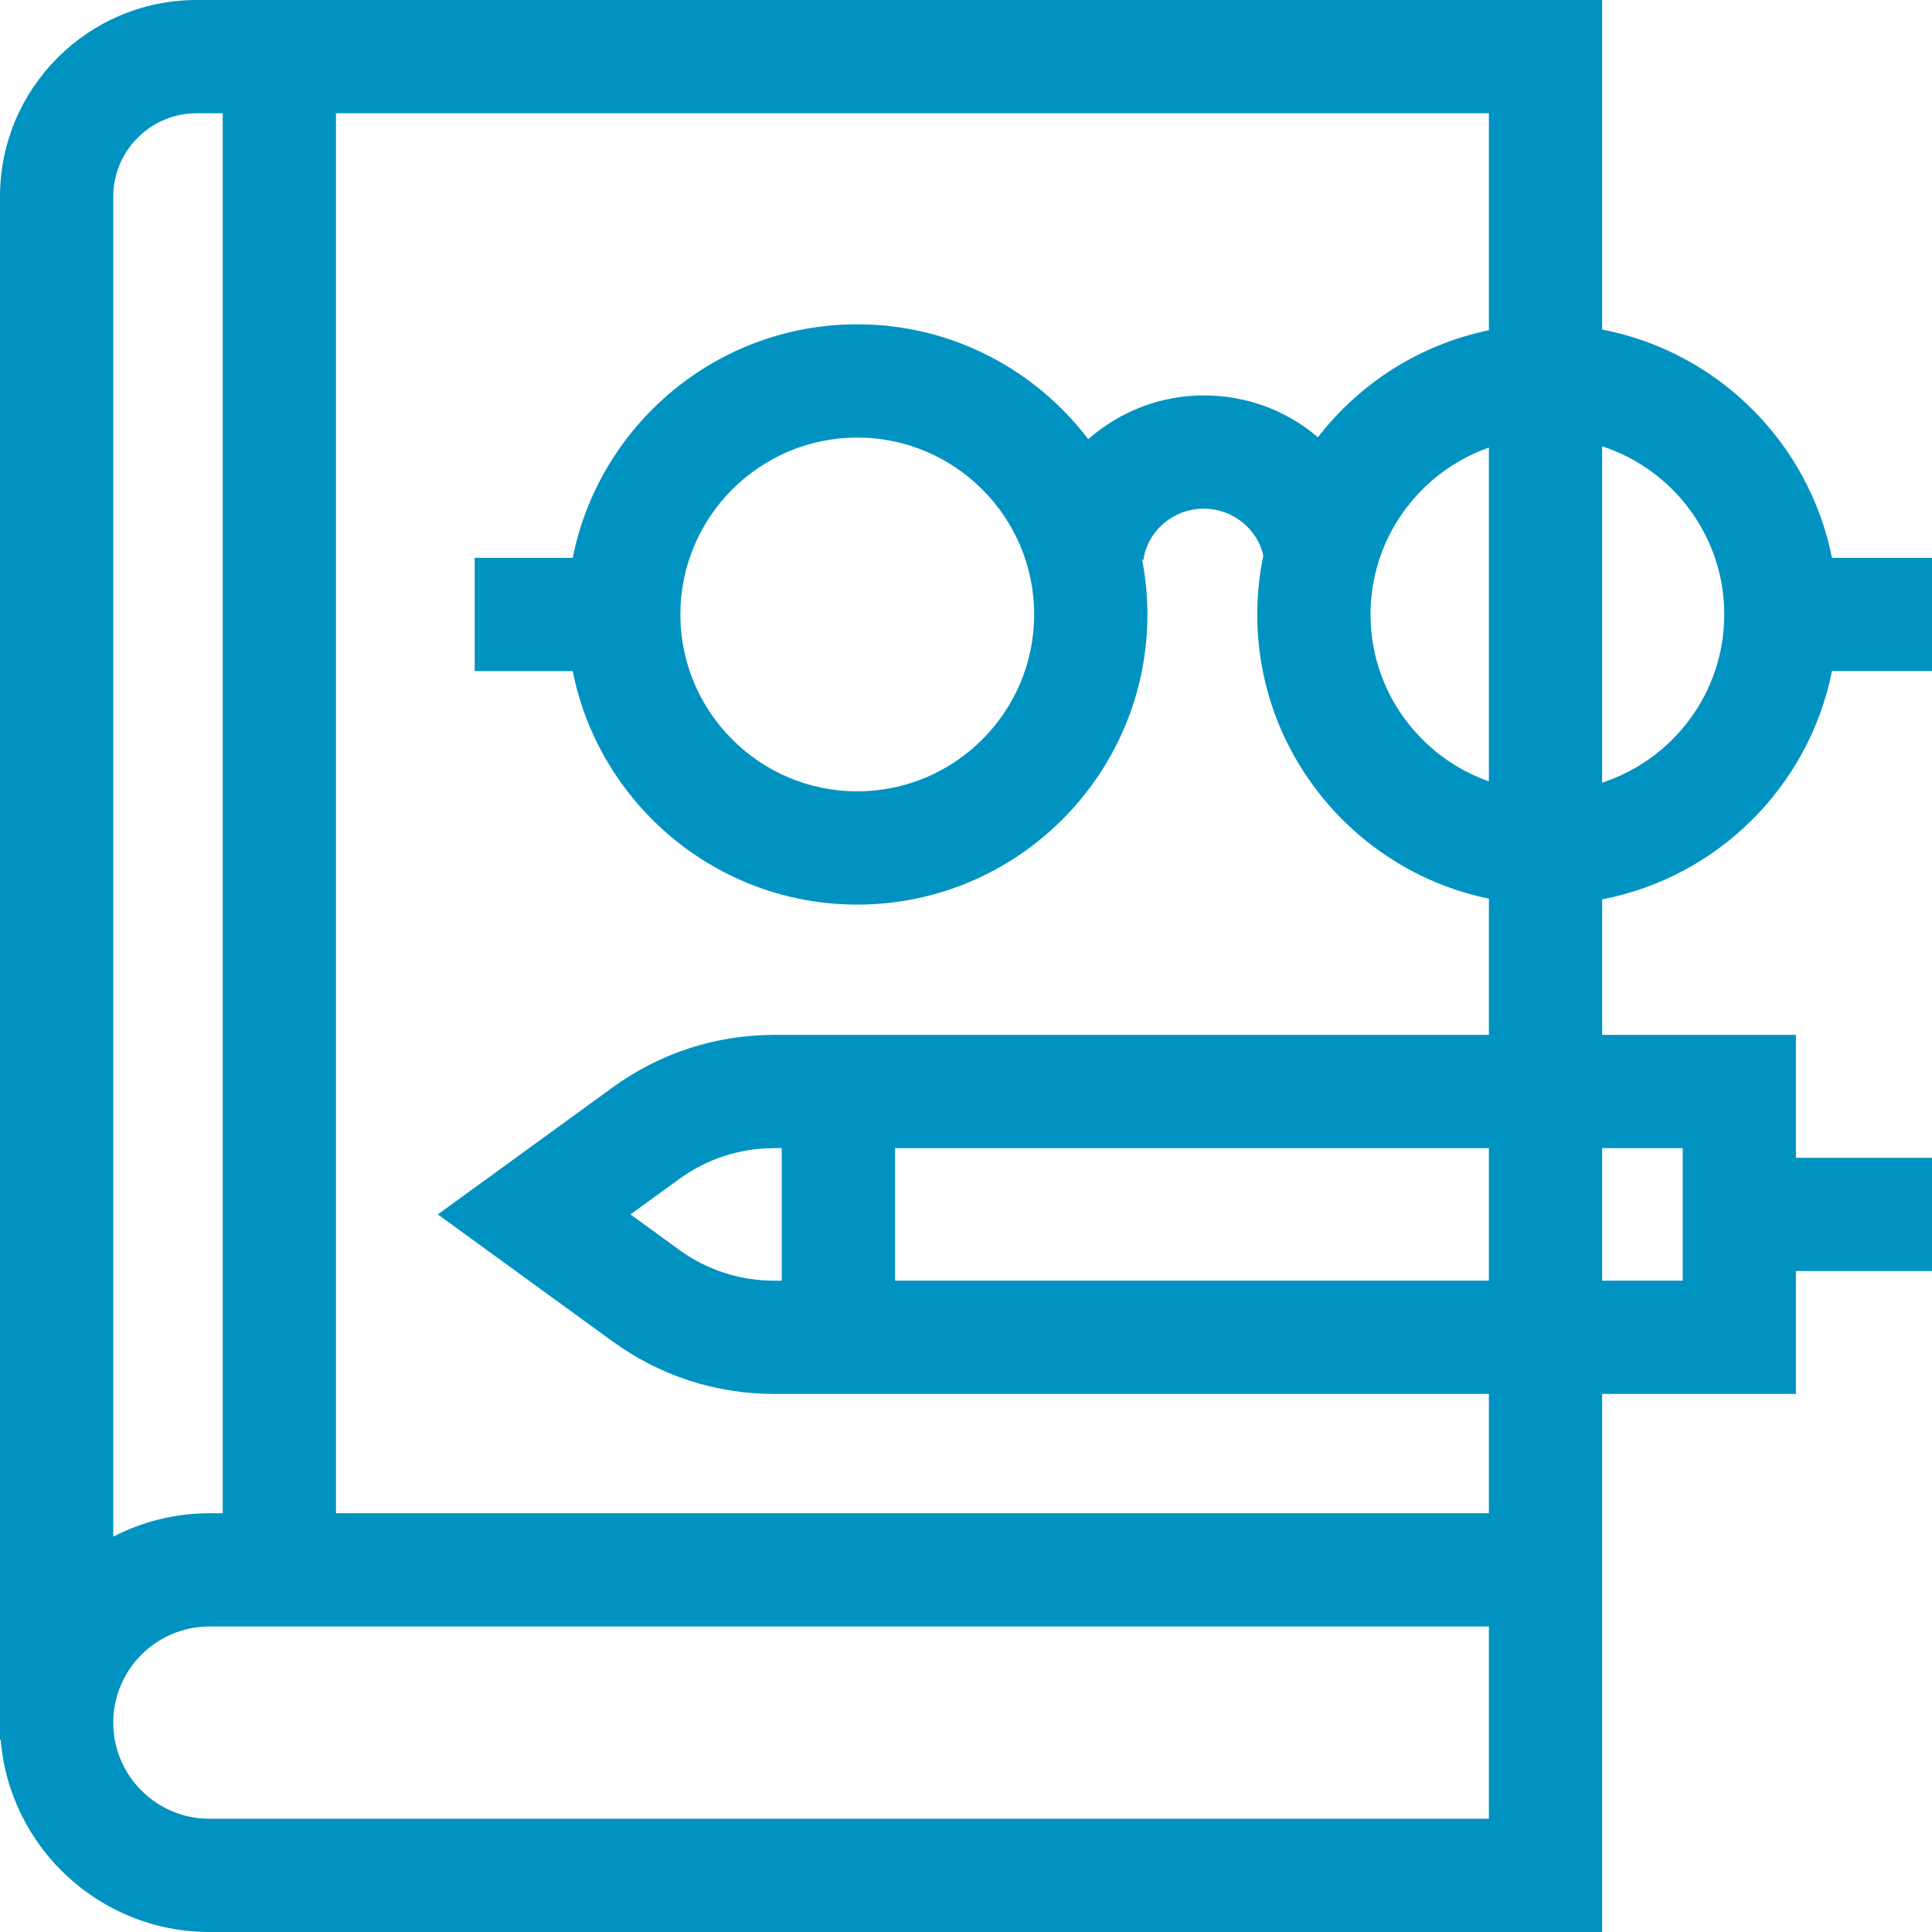 <?xml version="1.0" encoding="UTF-8"?> <svg xmlns="http://www.w3.org/2000/svg" width="50" height="50" viewBox="0 0 50 50" fill="none"> <path d="M47.411 17.367H50V14.437H47.411C46.818 11.454 44.453 9.102 41.463 8.529V0H5.088C2.283 0 0 2.283 0 5.088V45.027H0.018C0.245 47.807 2.581 50 5.418 50H41.463V36.075H46.478V32.895H50V29.964H46.478V26.783H41.463V23.275C44.453 22.702 46.818 20.351 47.411 17.367V17.367ZM44.624 15.902C44.624 17.932 43.296 19.657 41.463 20.255V11.55C43.296 12.148 44.624 13.872 44.624 15.902ZM38.532 11.583V20.221C36.75 19.594 35.469 17.895 35.469 15.902C35.469 13.909 36.75 12.21 38.532 11.583ZM2.931 5.088C2.931 3.899 3.899 2.931 5.088 2.931H5.764V39.163H5.418C4.522 39.163 3.676 39.382 2.931 39.769V5.088H2.931ZM38.532 47.069H5.418C4.047 47.069 2.931 45.953 2.931 44.581C2.931 43.21 4.047 42.094 5.418 42.094H38.532V47.069H38.532ZM43.548 29.714V33.144H41.463V29.714H43.548ZM20.038 33.144C19.148 33.144 18.297 32.868 17.577 32.345L16.317 31.429L17.577 30.514C18.297 29.99 19.148 29.714 20.038 29.714H20.232V33.144H20.038V33.144ZM23.163 29.714H38.532V33.144H23.163V29.714ZM20.038 26.783C18.525 26.783 17.078 27.253 15.854 28.143L11.331 31.429L15.854 34.716C17.078 35.605 18.525 36.075 20.038 36.075H38.532V39.163H8.695V2.931H38.532V8.547C36.743 8.915 35.186 9.922 34.107 11.316C33.314 10.636 32.28 10.233 31.154 10.233C30.019 10.233 28.967 10.659 28.164 11.366C26.792 9.561 24.623 8.393 22.186 8.393C18.547 8.393 15.506 10.996 14.822 14.437H12.285V17.368H14.822C15.506 20.809 18.547 23.411 22.186 23.411C26.326 23.411 29.695 20.043 29.695 15.902C29.695 15.418 29.647 14.945 29.559 14.486L29.592 14.491C29.698 13.734 30.37 13.164 31.154 13.164C31.894 13.164 32.539 13.68 32.694 14.377C32.592 14.87 32.538 15.38 32.538 15.902C32.538 19.524 35.115 22.555 38.532 23.257V26.783H20.038ZM26.764 15.902C26.764 18.426 24.71 20.48 22.186 20.48C19.662 20.48 17.608 18.426 17.608 15.902C17.608 13.378 19.662 11.324 22.186 11.324C24.71 11.324 26.764 13.378 26.764 15.902Z" fill="#0093C1"></path> </svg> 